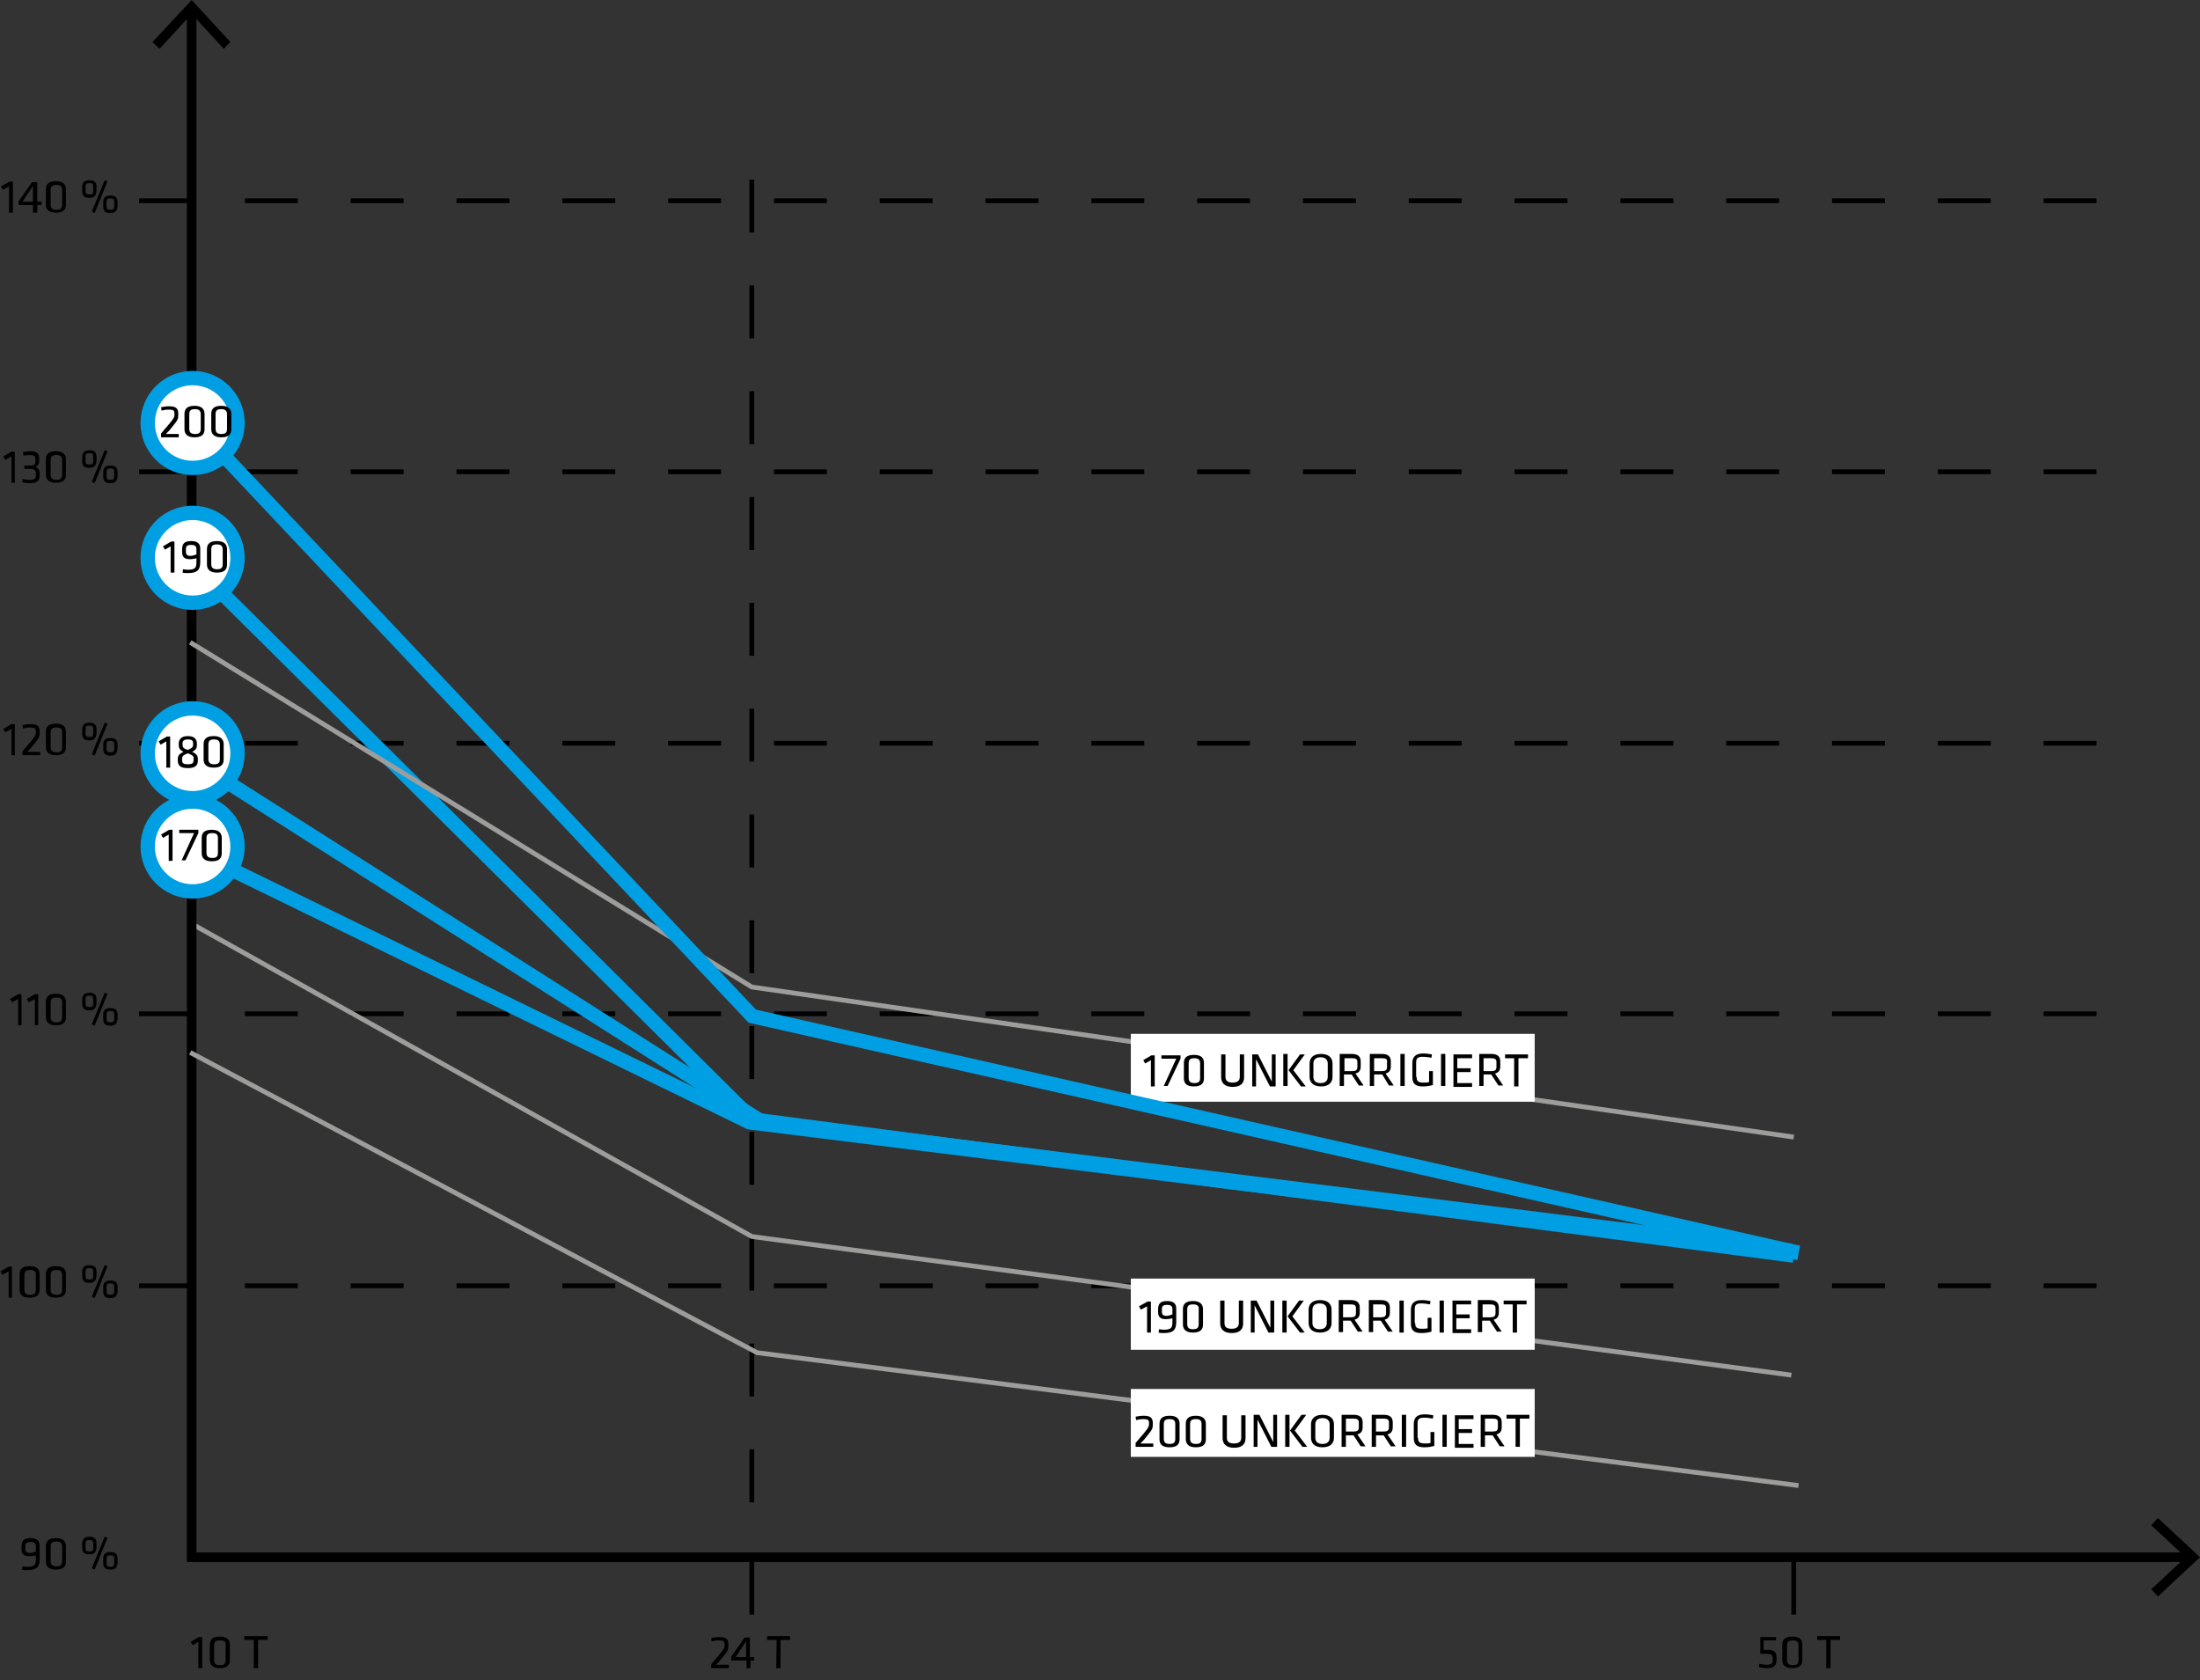 <?xml version="1.0" encoding="utf-8"?>
<!-- Generator: Adobe Illustrator 21.0.0, SVG Export Plug-In . SVG Version: 6.00 Build 0)  -->
<svg version="1.1" id="Ebene_1" xmlns="http://www.w3.org/2000/svg" xmlns:xlink="http://www.w3.org/1999/xlink" x="0px" y="0px"
	 viewBox="0 0 460.3 351.5" style="enable-background:new 0 0 460.3 351.5;" xml:space="preserve">
<rect x="0" y="0" width="460.3" height="351.5" fill="#333333" stroke="none"/>
<style type="text/css">
	.st0{enable-background:new    ;}
	.st1{fill:none;stroke:#000000;stroke-miterlimit:10;stroke-dasharray:11.069,11.069,0,0;}
	.st2{fill:none;stroke:#000000;stroke-miterlimit:10;}
	.st3{fill:none;stroke:#9D9D9C;stroke-miterlimit:10;}
	.st4{fill:none;stroke:#009FE3;stroke-width:3;stroke-miterlimit:10;}
	.st5{fill:none;stroke:#000000;stroke-width:2;stroke-miterlimit:10;}
	.st6{fill:#FFFFFF;stroke:#009FE3;stroke-width:3;stroke-miterlimit:10;}
	.st7{fill:#FFFFFF;}
</style>
<g class="st0">
	<path d="M40.3,344.2l-0.4-0.7l1.7-1h0.7v6.5h-0.8v-5.5L40.3,344.2z"/>
	<path d="M48.1,347.3c0,1-0.5,1.7-2.1,1.7c-1.5,0-2.1-0.7-2.1-1.7v-3.2c0-1,0.5-1.7,2.1-1.7c1.5,0,2.1,0.7,2.1,1.7V347.3z M46,343.2
		c-0.9,0-1.2,0.3-1.2,1.1v3c0,0.7,0.3,1.1,1.2,1.1s1.2-0.3,1.2-1.1v-3C47.3,343.5,47,343.2,46,343.2z"/>
	<path d="M53.1,343.1h-2v-0.8H56v0.8h-2v5.9h-0.9V343.1z"/>
</g>
<g class="st0">
	<path d="M148.8,348.2c0.7-0.8,0.9-1.1,1.7-2c1-1.2,1.1-1.5,1.1-1.9V344c0-0.6-0.2-0.8-1.2-0.8c-0.5,0-1.1,0.1-1.5,0.2l-0.1-0.7
		c0.4-0.1,1.1-0.2,1.7-0.2c1.5,0,1.9,0.5,1.9,1.6v0.2c0,0.8-0.1,1.1-1.1,2.3c-0.7,0.9-0.8,1-1.5,1.7h2.7v0.7h-3.7L148.8,348.2
		L148.8,348.2z"/>
	<path d="M157,347.4v1.6h-0.8v-1.6H153v-0.8l2.8-4h1.1v4.1h0.9v0.7L157,347.4L157,347.4z M156.1,346.7v-3.3l-2.2,3.3H156.1z"/>
	<path d="M162.5,343.1h-2v-0.8h4.8v0.8h-2v5.9h-0.9L162.5,343.1L162.5,343.1z"/>
</g>
<g class="st0">
	<path d="M368.2,342.5h3.4v0.7H369v2c0.4,0,0.6,0,1.1,0c1.2,0,1.6,0.6,1.6,1.5v0.6c0,1.1-0.5,1.7-2,1.7c-0.5,0-1.2-0.1-1.7-0.2
		l0.1-0.7c0.5,0.1,1.1,0.2,1.6,0.2c1,0,1.2-0.3,1.2-1v-0.4c0-0.6-0.2-0.8-1-0.9c-0.7,0-1.1,0-1.6,0v-3.5H368.2z"/>
	<path d="M377.1,347.3c0,1-0.5,1.7-2.1,1.7s-2.1-0.7-2.1-1.7v-3.2c0-1,0.5-1.7,2.1-1.7s2.1,0.7,2.1,1.7V347.3z M375.1,343.2
		c-0.9,0-1.2,0.3-1.2,1.1v3c0,0.7,0.3,1.1,1.2,1.1c0.9,0,1.2-0.3,1.2-1.1v-3C376.3,343.5,376,343.2,375.1,343.2z"/>
	<path d="M382.2,343.1h-2v-0.8h4.8v0.8h-2v5.9h-0.9v-5.9H382.2z"/>
</g>
<g class="st0">
	<path d="M0.5,266.7L0.1,266l1.7-1h0.7v6.5H1.8V266L0.5,266.7z"/>
	<path d="M8.3,269.8c0,1-0.5,1.7-2.1,1.7s-2.1-0.7-2.1-1.7v-3.2c0-1,0.5-1.7,2.1-1.7s2.1,0.7,2.1,1.7V269.8z M6.3,265.7
		c-0.9,0-1.2,0.3-1.2,1.1v3c0,0.7,0.3,1.1,1.2,1.1s1.2-0.3,1.2-1.1v-3C7.5,266,7.2,265.7,6.3,265.7z"/>
	<path d="M13.8,269.8c0,1-0.5,1.7-2.1,1.7s-2.1-0.7-2.1-1.7v-3.2c0-1,0.5-1.7,2.1-1.7s2.1,0.7,2.1,1.7
		C13.8,266.6,13.8,269.8,13.8,269.8z M11.8,265.7c-0.9,0-1.2,0.3-1.2,1.1v3c0,0.7,0.3,1.1,1.2,1.1s1.2-0.3,1.2-1.1v-3
		C13,266,12.7,265.7,11.8,265.7z"/>
	<path d="M18.7,268.4c-1.1,0-1.5-0.5-1.5-1.4v-0.9c0-0.8,0.3-1.4,1.5-1.4c1.1,0,1.5,0.5,1.5,1.4v0.9
		C20.1,267.8,19.8,268.4,18.7,268.4z M17.9,267c0,0.5,0.2,0.7,0.8,0.7s0.8-0.2,0.8-0.7v-1c0-0.5-0.2-0.7-0.8-0.7s-0.8,0.2-0.8,0.7
		V267z M19.8,271.6l-0.6-0.3l2.7-6.6l0.6,0.2L19.8,271.6z M23.1,271.6c-1.1,0-1.5-0.5-1.5-1.4v-0.9c0-0.8,0.3-1.4,1.5-1.4
		s1.5,0.5,1.5,1.4v0.9C24.5,271,24.2,271.6,23.1,271.6z M22.3,270.2c0,0.5,0.2,0.7,0.8,0.7s0.8-0.2,0.8-0.7v-1
		c0-0.5-0.2-0.7-0.8-0.7s-0.8,0.2-0.8,0.7V270.2z"/>
</g>
<g class="st0">
	<path d="M7.5,325.4c-0.3,0.1-0.9,0.2-1.3,0.2c-1.3,0-1.7-0.5-1.7-1.6v-0.3c0-1.2,0.3-1.9,1.9-1.9c1.4,0,1.9,0.6,1.9,1.6v2.8
		c0,1.7-0.7,2.3-2.6,2.3c-0.3,0-0.8,0-1.1-0.1l0.1-0.7c0.2,0,0.6,0.1,0.9,0.1c1.5,0,1.9-0.3,1.9-1.5C7.5,326.3,7.5,325.4,7.5,325.4z
		 M7.5,324.6v-1.1c0-0.7-0.4-0.9-1.1-0.9c-0.9,0-1.1,0.3-1.1,0.9v0.5c0,0.6,0.2,0.9,1,0.9C6.7,324.9,7.2,324.7,7.5,324.6z"/>
	<path d="M13.8,326.7c0,1-0.5,1.7-2.1,1.7c-1.5,0-2.1-0.7-2.1-1.7v-3.2c0-1,0.5-1.7,2.1-1.7c1.5,0,2.1,0.7,2.1,1.7
		C13.8,323.5,13.8,326.7,13.8,326.7z M11.8,322.5c-0.9,0-1.2,0.3-1.2,1.1v3c0,0.7,0.3,1.1,1.2,1.1s1.2-0.3,1.2-1.1v-3
		C13,322.9,12.7,322.5,11.8,322.5z"/>
	<path d="M18.7,325.2c-1.1,0-1.5-0.5-1.5-1.4v-0.9c0-0.8,0.4-1.4,1.5-1.4s1.5,0.5,1.5,1.4v0.9C20.1,324.7,19.8,325.2,18.7,325.2z
		 M17.9,323.9c0,0.5,0.2,0.7,0.8,0.7s0.8-0.2,0.8-0.7v-1c0-0.5-0.2-0.7-0.8-0.7s-0.8,0.2-0.8,0.7V323.9z M19.8,328.4l-0.6-0.3
		l2.7-6.6l0.6,0.2L19.8,328.4z M23.1,328.4c-1.1,0-1.5-0.5-1.5-1.4v-0.9c0-0.8,0.3-1.4,1.5-1.4c1.1,0,1.5,0.5,1.5,1.4v0.9
		C24.5,327.9,24.2,328.4,23.1,328.4z M22.3,327.1c0,0.5,0.2,0.7,0.8,0.7c0.6,0,0.8-0.2,0.8-0.7v-1c0-0.5-0.2-0.7-0.8-0.7
		c-0.6,0-0.8,0.2-0.8,0.7V327.1z"/>
</g>
<g class="st0">
	<path d="M2.5,209.7L2.1,209l1.7-1h0.7v6.5H3.8V209L2.5,209.7z"/>
	<path d="M6,209.7L5.6,209l1.7-1H8v6.5H7.3V209L6,209.7z"/>
	<path d="M13.8,212.8c0,1-0.5,1.7-2.1,1.7c-1.5,0-2.1-0.7-2.1-1.7v-3.2c0-1,0.5-1.7,2.1-1.7c1.5,0,2.1,0.7,2.1,1.7
		C13.8,209.6,13.8,212.8,13.8,212.8z M11.8,208.7c-0.9,0-1.2,0.3-1.2,1.1v3c0,0.7,0.3,1.1,1.2,1.1s1.2-0.3,1.2-1.1v-3
		C13,209,12.7,208.7,11.8,208.7z"/>
	<path d="M18.7,211.4c-1.1,0-1.5-0.5-1.5-1.4v-0.9c0-0.8,0.4-1.4,1.5-1.4s1.5,0.5,1.5,1.4v0.9C20.1,210.8,19.8,211.4,18.7,211.4z
		 M17.9,210c0,0.5,0.2,0.7,0.8,0.7s0.8-0.2,0.8-0.7v-1c0-0.5-0.2-0.7-0.8-0.7s-0.8,0.2-0.8,0.7V210z M19.8,214.6l-0.6-0.3l2.7-6.6
		l0.6,0.2L19.8,214.6z M23.1,214.6c-1.1,0-1.5-0.5-1.5-1.4v-0.9c0-0.8,0.3-1.4,1.5-1.4c1.1,0,1.5,0.5,1.5,1.4v0.9
		C24.5,214,24.2,214.6,23.1,214.6z M22.3,213.2c0,0.5,0.2,0.7,0.8,0.7c0.6,0,0.8-0.2,0.8-0.7v-1c0-0.5-0.2-0.7-0.8-0.7
		c-0.6,0-0.8,0.2-0.8,0.7V213.2z"/>
</g>
<g class="st0">
	<path d="M1.1,153.2l-0.4-0.7l1.7-1h0.7v6.5H2.4v-5.5L1.1,153.2z"/>
	<path d="M4.7,157.2c0.7-0.8,0.9-1.1,1.7-2c1-1.2,1.1-1.5,1.1-1.9V153c0-0.6-0.2-0.8-1.2-0.8c-0.5,0-1.1,0.1-1.5,0.2l-0.1-0.7
		c0.4-0.1,1.1-0.2,1.7-0.2c1.5,0,1.9,0.5,1.9,1.6v0.2c0,0.8-0.1,1.1-1.1,2.3c-0.7,0.9-0.8,1-1.5,1.7h2.7v0.7H4.7V157.2z"/>
	<path d="M13.8,156.3c0,1-0.5,1.7-2.1,1.7c-1.5,0-2.1-0.7-2.1-1.7v-3.2c0-1,0.5-1.7,2.1-1.7c1.5,0,2.1,0.7,2.1,1.7
		C13.8,153.1,13.8,156.3,13.8,156.3z M11.8,152.2c-0.9,0-1.2,0.3-1.2,1.1v3c0,0.7,0.3,1.1,1.2,1.1s1.2-0.3,1.2-1.1v-3
		C13,152.5,12.7,152.2,11.8,152.2z"/>
	<path d="M18.7,154.9c-1.1,0-1.5-0.5-1.5-1.4v-0.9c0-0.8,0.4-1.4,1.5-1.4s1.5,0.5,1.5,1.4v0.9C20.1,154.3,19.8,154.9,18.7,154.9z
		 M17.9,153.5c0,0.5,0.2,0.7,0.8,0.7s0.8-0.2,0.8-0.7v-1c0-0.5-0.2-0.7-0.8-0.7s-0.8,0.2-0.8,0.7V153.5z M19.8,158.1l-0.6-0.3
		l2.7-6.6l0.6,0.2L19.8,158.1z M23.1,158.1c-1.1,0-1.5-0.5-1.5-1.4v-0.9c0-0.8,0.3-1.4,1.5-1.4c1.1,0,1.5,0.5,1.5,1.4v0.9
		C24.5,157.5,24.2,158.1,23.1,158.1z M22.3,156.7c0,0.5,0.2,0.7,0.8,0.7c0.6,0,0.8-0.2,0.8-0.7v-1c0-0.5-0.2-0.7-0.8-0.7
		c-0.6,0-0.8,0.2-0.8,0.7V156.7z"/>
</g>
<g class="st0">
	<path d="M1.1,96.2l-0.4-0.7l1.7-1h0.7v6.5H2.4v-5.5L1.1,96.2z"/>
	<path d="M4.7,100.2c0.5,0.1,1,0.2,1.5,0.2c0.9,0,1.3-0.2,1.3-0.9V99c0-0.6-0.4-0.9-1-0.9H5.1v-0.7h1.3c0.8,0,1-0.3,1-0.8V96
		c0-0.6-0.3-0.8-1.1-0.8c-0.4,0-0.9,0.1-1.4,0.1l-0.1-0.7c0.4-0.1,1-0.2,1.5-0.2c1.4,0,1.9,0.5,1.9,1.4v0.6c0,0.6-0.1,1-0.8,1.3
		c0.5,0.2,0.9,0.5,0.9,1.2v0.7c0,1-0.6,1.5-2.1,1.5c-0.5,0-1.1-0.1-1.5-0.2L4.7,100.2z"/>
	<path d="M13.8,99.3c0,1-0.5,1.7-2.1,1.7c-1.5,0-2.1-0.7-2.1-1.7v-3.2c0-1,0.5-1.7,2.1-1.7c1.5,0,2.1,0.7,2.1,1.7
		C13.8,96.1,13.8,99.3,13.8,99.3z M11.8,95.2c-0.9,0-1.2,0.3-1.2,1.1v3c0,0.7,0.3,1.1,1.2,1.1S13,100,13,99.3v-3
		C13,95.5,12.7,95.2,11.8,95.2z"/>
	<path d="M18.7,97.9c-1.1,0-1.5-0.5-1.5-1.4v-0.9c0-0.8,0.4-1.4,1.5-1.4s1.5,0.5,1.5,1.4v0.9C20.1,97.3,19.8,97.9,18.7,97.9z
		 M17.9,96.5c0,0.5,0.2,0.7,0.8,0.7s0.8-0.2,0.8-0.7v-1c0-0.5-0.2-0.7-0.8-0.7s-0.8,0.2-0.8,0.7V96.5z M19.8,101.1l-0.6-0.3l2.7-6.6
		l0.6,0.2L19.8,101.1z M23.1,101.1c-1.1,0-1.5-0.5-1.5-1.4v-0.9c0-0.8,0.3-1.4,1.5-1.4c1.1,0,1.5,0.5,1.5,1.4v0.9
		C24.5,100.5,24.2,101.1,23.1,101.1z M22.3,99.7c0,0.5,0.2,0.7,0.8,0.7c0.6,0,0.8-0.2,0.8-0.7v-1c0-0.5-0.2-0.7-0.8-0.7
		c-0.6,0-0.8,0.2-0.8,0.7V99.7z"/>
</g>
<g class="st0">
	<path d="M0.6,39.7L0.2,39L2,38h0.7v6.5H1.9V39L0.6,39.7z"/>
	<path d="M7.8,42.9v1.6H6.9v-1.6h-3v-0.8l2.8-4h1.1v4.1h0.9v0.7H7.8z M6.9,42.2v-3.3l-2.2,3.3H6.9z"/>
	<path d="M13.8,42.8c0,1-0.5,1.7-2.1,1.7c-1.5,0-2.1-0.7-2.1-1.7v-3.2c0-1,0.5-1.7,2.1-1.7c1.5,0,2.1,0.7,2.1,1.7
		C13.8,39.6,13.8,42.8,13.8,42.8z M11.8,38.7c-0.9,0-1.2,0.3-1.2,1.1v3c0,0.7,0.3,1.1,1.2,1.1s1.2-0.3,1.2-1.1v-3
		C13,39,12.7,38.7,11.8,38.7z"/>
	<path d="M18.7,41.4c-1.1,0-1.5-0.5-1.5-1.4v-0.9c0-0.8,0.4-1.4,1.5-1.4s1.5,0.5,1.5,1.4V40C20.1,40.8,19.8,41.4,18.7,41.4z
		 M17.9,40c0,0.5,0.2,0.7,0.8,0.7s0.8-0.2,0.8-0.7v-1c0-0.5-0.2-0.7-0.8-0.7s-0.8,0.2-0.8,0.7V40z M19.8,44.6l-0.6-0.3l2.7-6.6
		l0.6,0.2L19.8,44.6z M23.1,44.6c-1.1,0-1.5-0.5-1.5-1.4v-0.9c0-0.8,0.3-1.4,1.5-1.4c1.1,0,1.5,0.5,1.5,1.4v0.9
		C24.5,44,24.2,44.6,23.1,44.6z M22.3,43.2c0,0.5,0.2,0.7,0.8,0.7c0.6,0,0.8-0.2,0.8-0.7v-1c0-0.5-0.2-0.7-0.8-0.7
		c-0.6,0-0.8,0.2-0.8,0.7V43.2z"/>
</g>
<line class="st1" x1="29.1" y1="269" x2="439.3" y2="269"/>
<line class="st1" x1="29.1" y1="212.1" x2="439.3" y2="212.1"/>
<line class="st1" x1="29.1" y1="155.5" x2="439.3" y2="155.5"/>
<line class="st1" x1="29.1" y1="98.7" x2="439.3" y2="98.7"/>
<line class="st1" x1="29.1" y1="42" x2="439.3" y2="42"/>
<line class="st1" x1="157.3" y1="314.3" x2="157.3" y2="34.1"/>
<line class="st2" x1="375.3" y1="337.8" x2="375.3" y2="326.5"/>
<line class="st2" x1="157.3" y1="337.8" x2="157.3" y2="326.5"/>
<polyline class="st3" points="39.8,193.1 157.3,258.7 374.8,287.7 "/>
<polyline class="st4" points="39.8,117.5 157.4,234.2 375.3,262.7 "/>
<polyline class="st4" points="39.8,158.7 159.4,234.7 374.8,261.7 "/>
<polyline class="st4" points="39.8,177.7 156.8,234.8 376.3,262.1 "/>
<g>
	<g>
		<g>
			<polyline class="st5" points="40.1,2.2 40.1,325.8 458.1,325.8 			"/>
			<g>
				<polygon points="31.9,8.8 33.4,10.2 40.1,2.9 46.8,10.2 48.2,8.8 40.1,0 				"/>
			</g>
			<g>
				<polygon points="451.5,334 450.1,332.5 457.3,325.8 450.1,319.1 451.5,317.6 460.3,325.8 				"/>
			</g>
		</g>
	</g>
</g>
<g>
	<circle class="st6" cx="40.3" cy="177.1" r="9.4"/>
	<g class="st0">
		<path d="M34.1,175.3l-0.4-0.7l1.7-1h0.7v6.5h-0.8v-5.5L34.1,175.3z"/>
		<path d="M37.5,173.6h4v0.7l-2.7,5.7H38l2.6-5.7h-3.1V173.6z"/>
		<path d="M46.4,178.5c0,1-0.5,1.7-2.1,1.7c-1.5,0-2.1-0.7-2.1-1.7v-3.2c0-1,0.5-1.7,2.1-1.7c1.5,0,2.1,0.7,2.1,1.7V178.5z
			 M44.4,174.3c-0.9,0-1.2,0.3-1.2,1.1v3c0,0.7,0.3,1.1,1.2,1.1s1.2-0.3,1.2-1.1v-3C45.6,174.6,45.3,174.3,44.4,174.3z"/>
	</g>
</g>
<g>
	<circle class="st6" cx="40.3" cy="157.6" r="9.4"/>
	<g class="st0">
		<path d="M33.6,155.8l-0.4-0.7l1.7-1h0.7v6.5h-0.8v-5.5L33.6,155.8z"/>
		<path d="M40.2,157.3c0.9,0.4,1.2,0.8,1.2,1.5v0.3c0,1.1-0.6,1.6-2.1,1.6s-2.1-0.5-2.1-1.6v-0.3c0-0.7,0.3-1.1,1.2-1.5
			c-0.8-0.4-1-0.8-1-1.4v-0.3c0-0.9,0.5-1.6,1.9-1.6s1.9,0.7,1.9,1.6v0.3C41.2,156.5,41,156.9,40.2,157.3z M39.3,157.6
			c-1,0.4-1.2,0.6-1.2,1.2v0.2c0,0.7,0.3,0.9,1.2,0.9s1.2-0.2,1.2-0.9v-0.2C40.6,158.2,40.3,158,39.3,157.6z M39.3,156.9
			c0.9-0.4,1.1-0.6,1.1-1.1v-0.3c0-0.5-0.2-0.8-1.1-0.8c-0.8,0-1.1,0.3-1.1,0.8v0.3C38.2,156.4,38.4,156.6,39.3,156.9z"/>
		<path d="M46.8,158.9c0,1-0.5,1.7-2.1,1.7c-1.5,0-2.1-0.7-2.1-1.7v-3.2c0-1,0.5-1.7,2.1-1.7c1.5,0,2.1,0.7,2.1,1.7V158.9z
			 M44.8,154.7c-0.9,0-1.2,0.3-1.2,1.1v3c0,0.7,0.3,1.1,1.2,1.1s1.2-0.3,1.2-1.1v-3C46,155.1,45.7,154.7,44.8,154.7z"/>
	</g>
</g>
<g>
	<circle class="st6" cx="40.3" cy="116.7" r="9.4"/>
	<g class="st0">
		<path d="M34.5,115l-0.4-0.7l1.7-1h0.7v6.5h-0.8v-5.5L34.5,115z"/>
		<path d="M41.1,116.8c-0.3,0.1-0.9,0.2-1.3,0.2c-1.3,0-1.7-0.5-1.7-1.6v-0.3c0-1.2,0.3-1.9,1.9-1.9c1.4,0,1.9,0.6,1.9,1.6v2.8
			c0,1.7-0.7,2.3-2.6,2.3c-0.3,0-0.8,0-1.1-0.1l0.1-0.7c0.2,0,0.6,0.1,0.9,0.1c1.5,0,1.9-0.3,1.9-1.5
			C41.1,117.7,41.1,116.8,41.1,116.8z M41.1,116v-1.1c0-0.7-0.4-0.9-1.1-0.9c-0.9,0-1.1,0.3-1.1,0.9v0.5c0,0.6,0.2,0.9,1,0.9
			C40.3,116.3,40.8,116.1,41.1,116z"/>
		<path d="M47.5,118.1c0,1-0.5,1.7-2.1,1.7c-1.5,0-2.1-0.7-2.1-1.7v-3.2c0-1,0.5-1.7,2.1-1.7c1.5,0,2.1,0.7,2.1,1.7V118.1z
			 M45.4,113.9c-0.9,0-1.2,0.3-1.2,1.1v3c0,0.7,0.3,1.1,1.2,1.1s1.2-0.3,1.2-1.1v-3C46.6,114.3,46.3,113.9,45.4,113.9z"/>
	</g>
</g>
<rect x="236.6" y="267.5" class="st7" width="84.5" height="14.2"/>
<g>
	<rect x="236.6" y="268.2" class="st7" width="84.5" height="14.2"/>
	<g>
		<g class="st0">
			<path d="M238.7,274l-0.4-0.7l1.8-1h0.7v6.5H240v-5.5L238.7,274z"/>
			<path d="M245.3,275.8c-0.3,0.1-0.9,0.2-1.3,0.2c-1.3,0-1.7-0.5-1.7-1.6v-0.3c0-1.2,0.3-1.9,1.9-1.9c1.4,0,1.9,0.6,1.9,1.6v2.8
				c0,1.7-0.7,2.3-2.6,2.3c-0.3,0-0.8,0-1.1-0.1l0.1-0.7c0.2,0,0.7,0.1,0.9,0.1c1.5,0,1.9-0.3,1.9-1.5L245.3,275.8L245.3,275.8z
				 M245.3,275v-1.1c0-0.7-0.4-0.9-1.1-0.9c-0.9,0-1.1,0.3-1.1,0.9v0.5c0,0.6,0.2,0.9,1,0.9C244.5,275.3,245,275.1,245.3,275z"/>
			<path d="M251.7,277.1c0,1-0.5,1.7-2.1,1.7c-1.5,0-2.1-0.7-2.1-1.7v-3.2c0-1,0.5-1.7,2.1-1.7c1.5,0,2.1,0.7,2.1,1.7V277.1z
				 M249.6,272.9c-0.9,0-1.2,0.3-1.2,1.1v3c0,0.7,0.3,1.1,1.2,1.1s1.2-0.3,1.2-1.1v-3C250.9,273.3,250.6,272.9,249.6,272.9z"/>
			<path d="M260.1,272.1v4.8c0,1.1-0.6,2-2.4,2c-1.7,0-2.4-0.9-2.4-2v-4.8h0.9v4.7c0,0.8,0.4,1.2,1.5,1.2c1,0,1.5-0.4,1.5-1.2v-4.7
				H260.1z"/>
			<path d="M262.5,273.1v5.7h-0.8v-6.7h1.2l2.9,5.7v-5.7h0.8v6.7h-1.2L262.5,273.1z"/>
			<path d="M269.2,278.8h-0.9v-6.7h0.9V278.8z M270.4,275.4l2.6,3.4h-1l-2.6-3.4l2.4-3.3h1L270.4,275.4z"/>
			<path d="M278.6,276.8c0,1.1-0.7,2-2.4,2c-1.7,0-2.4-0.9-2.4-2V274c0-1.1,0.7-2,2.4-2c1.7,0,2.4,0.9,2.4,2V276.8z M274.6,276.8
				c0,0.8,0.5,1.3,1.5,1.3s1.5-0.5,1.5-1.3V274c0-0.8-0.5-1.3-1.5-1.3s-1.5,0.5-1.5,1.3V276.8z"/>
			<path d="M282.6,276.3H281v2.4h-0.9V272h2.5c1.4,0,1.9,0.6,1.9,1.6v1c0,0.8-0.3,1.3-1.1,1.5l1.7,2.5h-1L282.6,276.3z M282.6,272.9
				H281v2.7h1.6c0.8,0,1.1-0.2,1.1-0.9v-1C283.7,273.1,283.4,272.9,282.6,272.9z"/>
			<path d="M288.9,276.3h-1.6v2.4h-0.9V272h2.5c1.4,0,1.9,0.6,1.9,1.6v1c0,0.8-0.3,1.3-1.1,1.5l1.7,2.5h-1L288.9,276.3z
				 M288.9,272.9h-1.6v2.7h1.6c0.8,0,1.1-0.2,1.1-0.9v-1C290,273.1,289.8,272.9,288.9,272.9z"/>
			<path d="M293.7,278.8h-0.9v-6.7h0.9V278.8z"/>
			<path d="M296.1,276.8c0,0.8,0.2,1.2,1.4,1.2c0.3,0,0.8,0,1.2-0.1v-2.2h0.8v2.9c-0.6,0.2-1.4,0.3-2.1,0.3c-1.7,0-2.2-0.7-2.2-2
				V274c0-1.3,0.7-2,2.3-2c0.6,0,1.2,0.1,1.8,0.2l-0.1,0.7c-0.6-0.1-1.2-0.2-1.8-0.2c-1.1,0-1.4,0.3-1.4,1.2v2.9H296.1z"/>
			<path d="M302.1,278.8h-0.9v-6.7h0.9V278.8z"/>
			<path d="M303.9,272.1h3.9v0.8h-3.1v2.1h2.8v0.8h-2.8v2.3h3.1v0.8h-3.9V272.1z"/>
			<path d="M311.7,276.3h-1.6v2.4h-0.9V272h2.5c1.4,0,1.9,0.6,1.9,1.6v1c0,0.8-0.3,1.3-1.1,1.5l1.7,2.5h-1L311.7,276.3z
				 M311.8,272.9h-1.6v2.7h1.6c0.8,0,1.1-0.2,1.1-0.9v-1C312.9,273.1,312.6,272.9,311.8,272.9z"/>
			<path d="M316.6,272.9h-2v-0.8h4.8v0.8h-2v5.9h-0.9v-5.9H316.6z"/>
		</g>
	</g>
</g>
<polyline class="st3" points="39.8,220.2 158.4,283 376.3,310.8 "/>
<rect x="236.6" y="290.6" class="st7" width="84.5" height="14.2"/>
<g>
	<g class="st0">
		<path d="M237.6,301.9c0.7-0.8,0.9-1.1,1.7-2c1-1.2,1.1-1.5,1.1-1.9v-0.3c0-0.6-0.2-0.8-1.2-0.8c-0.5,0-1.1,0.1-1.5,0.2l-0.1-0.7
			c0.4-0.1,1.1-0.2,1.7-0.2c1.5,0,1.9,0.5,1.9,1.6v0.2c0,0.8-0.1,1.1-1.1,2.3c-0.7,0.9-0.8,1-1.5,1.7h2.7v0.7h-3.7L237.6,301.9
			L237.6,301.9z"/>
		<path d="M246.8,301.1c0,1-0.5,1.7-2.1,1.7s-2.1-0.7-2.1-1.7v-3.2c0-1,0.5-1.7,2.1-1.7s2.1,0.7,2.1,1.7V301.1z M244.7,296.9
			c-0.9,0-1.2,0.3-1.2,1.1v3c0,0.7,0.3,1.1,1.2,1.1s1.2-0.3,1.2-1.1v-3C245.9,297.2,245.6,296.9,244.7,296.9z"/>
		<path d="M252.3,301.1c0,1-0.5,1.7-2.1,1.7c-1.5,0-2.1-0.7-2.1-1.7v-3.2c0-1,0.5-1.7,2.1-1.7c1.5,0,2.1,0.7,2.1,1.7V301.1z
			 M250.2,296.9c-0.9,0-1.2,0.3-1.2,1.1v3c0,0.7,0.3,1.1,1.2,1.1s1.2-0.3,1.2-1.1v-3C251.4,297.2,251.1,296.9,250.2,296.9z"/>
		<path d="M260.6,296.1v4.8c0,1.1-0.6,2-2.4,2c-1.7,0-2.4-0.9-2.4-2v-4.8h0.9v4.7c0,0.8,0.4,1.2,1.5,1.2c1,0,1.5-0.4,1.5-1.2v-4.7
			H260.6z"/>
		<path d="M263.1,297v5.7h-0.8V296h1.2l2.9,5.7V296h0.8v6.7H266L263.1,297z"/>
		<path d="M269.8,302.7h-0.9V296h0.9V302.7z M270.9,299.3l2.6,3.4h-1l-2.6-3.4l2.4-3.3h1L270.9,299.3z"/>
		<path d="M279.1,300.8c0,1.1-0.7,2-2.4,2s-2.4-0.9-2.4-2V298c0-1.1,0.7-2,2.4-2s2.4,0.9,2.4,2V300.8z M275.2,300.8
			c0,0.8,0.5,1.3,1.5,1.3s1.5-0.5,1.5-1.3V298c0-0.8-0.5-1.3-1.5-1.3s-1.5,0.5-1.5,1.3V300.8z"/>
		<path d="M283.2,300.3h-1.6v2.4h-0.9V296h2.5c1.4,0,1.9,0.6,1.9,1.6v1c0,0.8-0.3,1.3-1.1,1.5l1.7,2.5h-1L283.2,300.3z M283.2,296.8
			h-1.6v2.7h1.6c0.8,0,1.1-0.2,1.1-0.9v-1C284.3,297,284,296.8,283.2,296.8z"/>
		<path d="M289.5,300.3h-1.6v2.4H287V296h2.5c1.4,0,1.9,0.6,1.9,1.6v1c0,0.8-0.3,1.3-1.1,1.5l1.7,2.5h-1L289.5,300.3z M289.5,296.8
			h-1.6v2.7h1.6c0.8,0,1.1-0.2,1.1-0.9v-1C290.6,297,290.3,296.8,289.5,296.8z"/>
		<path d="M294.2,302.7h-0.9V296h0.9V302.7z"/>
		<path d="M296.7,300.8c0,0.8,0.2,1.2,1.4,1.2c0.4,0,0.8,0,1.2-0.1v-2.3h0.8v2.9c-0.6,0.2-1.4,0.3-2.1,0.3c-1.7,0-2.2-0.7-2.2-2
			v-2.9c0-1.3,0.7-2,2.3-2c0.6,0,1.2,0.1,1.8,0.2l-0.1,0.7c-0.6-0.1-1.2-0.2-1.8-0.2c-1.1,0-1.4,0.3-1.4,1.2v3H296.7z"/>
		<path d="M302.7,302.7h-0.9V296h0.9V302.7z"/>
		<path d="M304.4,296.1h3.9v0.8h-3.1v2.1h2.8v0.8h-2.8v2.3h3.1v0.8h-3.9V296.1z"/>
		<path d="M312.3,300.3h-1.6v2.4h-0.9V296h2.5c1.4,0,1.9,0.6,1.9,1.6v1c0,0.8-0.3,1.3-1.1,1.5l1.7,2.5h-1L312.3,300.3z M312.3,296.8
			h-1.6v2.7h1.6c0.8,0,1.1-0.2,1.1-0.9v-1C313.4,297,313.2,296.8,312.3,296.8z"/>
		<path d="M317.2,296.8h-2V296h4.8v0.8h-2v5.9h-0.9v-5.9H317.2z"/>
	</g>
</g>
<g>
	<polyline class="st3" points="39.8,134.4 157.3,206.5 375.3,237.9 	"/>
	<rect x="236.6" y="216.3" class="st7" width="84.5" height="14.2"/>
	<g>
		<g class="st0">
			<path d="M239.6,222.5l-0.4-0.7l1.7-1h0.7v6.5h-0.8v-5.5L239.6,222.5z"/>
			<path d="M243,220.8h4v0.7l-2.7,5.7h-0.8l2.6-5.7H243V220.8z"/>
			<path d="M251.9,225.6c0,1-0.5,1.7-2.1,1.7s-2.1-0.7-2.1-1.7v-3.2c0-1,0.5-1.7,2.1-1.7s2.1,0.7,2.1,1.7V225.6z M249.9,221.4
				c-0.9,0-1.2,0.3-1.2,1.1v3c0,0.7,0.3,1.1,1.2,1.1s1.2-0.3,1.2-1.1v-3C251.1,221.8,250.8,221.4,249.9,221.4z"/>
			<path d="M260.3,220.6v4.8c0,1.1-0.6,2-2.4,2c-1.7,0-2.4-0.9-2.4-2v-4.8h0.9v4.7c0,0.8,0.5,1.2,1.5,1.2s1.5-0.4,1.5-1.2v-4.7
				H260.3z"/>
			<path d="M262.8,221.6v5.7H262v-6.7h1.2l2.9,5.7v-5.7h0.8v6.7h-1.2L262.8,221.6z"/>
			<path d="M269.4,227.2h-0.9v-6.7h0.9V227.2z M270.6,223.9l2.6,3.4h-1l-2.6-3.4l2.4-3.3h1L270.6,223.9z"/>
			<path d="M278.8,225.3c0,1.1-0.7,2-2.4,2c-1.7,0-2.4-0.9-2.4-2v-2.8c0-1.1,0.7-2,2.4-2c1.7,0,2.4,0.9,2.4,2V225.3z M274.8,225.3
				c0,0.8,0.5,1.3,1.5,1.3s1.5-0.5,1.5-1.3v-2.8c0-0.8-0.5-1.3-1.5-1.3s-1.5,0.5-1.5,1.3V225.3z"/>
			<path d="M282.8,224.8h-1.6v2.4h-0.9v-6.7h2.5c1.4,0,1.9,0.6,1.9,1.6v1c0,0.8-0.3,1.3-1.1,1.5l1.7,2.5h-1L282.8,224.8z
				 M282.9,221.4h-1.6v2.7h1.6c0.8,0,1.1-0.2,1.1-0.9v-1C284,221.6,283.7,221.4,282.9,221.4z"/>
			<path d="M289.2,224.8h-1.7v2.4h-0.9v-6.7h2.5c1.4,0,1.9,0.6,1.9,1.6v1c0,0.8-0.3,1.3-1.1,1.5l1.7,2.5h-1L289.2,224.8z
				 M289.2,221.4h-1.7v2.7h1.6c0.8,0,1.1-0.2,1.1-0.9v-1C290.3,221.6,290,221.4,289.2,221.4z"/>
			<path d="M293.9,227.2H293v-6.7h0.9V227.2z"/>
			<path d="M296.4,225.3c0,0.8,0.2,1.2,1.4,1.2c0.3,0,0.8,0,1.2-0.1v-2.3h0.8v2.9c-0.7,0.2-1.4,0.3-2.1,0.3c-1.7,0-2.2-0.7-2.2-2
				v-2.9c0-1.3,0.7-2,2.3-2c0.6,0,1.2,0.1,1.8,0.2l-0.1,0.7c-0.6-0.1-1.2-0.2-1.8-0.2c-1.1,0-1.4,0.3-1.4,1.2v3H296.4z"/>
			<path d="M302.3,227.2h-0.8v-6.7h0.9v6.7H302.3z"/>
			<path d="M304.1,220.6h3.9v0.8h-3.1v2.1h2.8v0.8h-2.8v2.3h3.1v0.8h-3.9V220.6z"/>
			<path d="M312,224.8h-1.6v2.4h-0.9v-6.7h2.5c1.4,0,1.9,0.6,1.9,1.6v1c0,0.8-0.3,1.3-1.1,1.5l1.7,2.5h-1L312,224.8z M312,221.4
				h-1.6v2.7h1.6c0.8,0,1.1-0.2,1.1-0.9v-1C313.1,221.6,312.8,221.4,312,221.4z"/>
			<path d="M316.9,221.4h-2v-0.8h4.8v0.8h-2v5.9h-0.9v-5.9H316.9z"/>
		</g>
	</g>
</g>
<polyline class="st4" points="39.8,87.9 157.4,212.6 376.3,262.1 "/>
<g>
	<circle class="st6" cx="40.3" cy="88.5" r="9.4"/>
	<g class="st0">
		<path d="M33.7,90.7c0.7-0.8,0.9-1.1,1.7-2c1-1.2,1.1-1.5,1.1-1.9v-0.3c0-0.6-0.2-0.8-1.2-0.8c-0.5,0-1.1,0.1-1.5,0.2l-0.1-0.7
			c0.4-0.1,1.1-0.2,1.7-0.2c1.5,0,1.9,0.5,1.9,1.6v0.2c0,0.8-0.1,1.1-1.1,2.3c-0.7,0.9-0.8,1-1.5,1.7h2.7v0.7h-3.7
			C33.7,91.5,33.7,90.7,33.7,90.7z"/>
		<path d="M42.8,89.8c0,1-0.5,1.7-2.1,1.7c-1.5,0-2.1-0.7-2.1-1.7v-3.2c0-1,0.5-1.7,2.1-1.7c1.5,0,2.1,0.7,2.1,1.7V89.8z M40.8,85.6
			c-0.9,0-1.2,0.3-1.2,1.1v3c0,0.7,0.3,1.1,1.2,1.1s1.2-0.3,1.2-1.1v-3C42,86,41.7,85.6,40.8,85.6z"/>
		<path d="M48.4,89.8c0,1-0.5,1.7-2.1,1.7c-1.5,0-2.1-0.7-2.1-1.7v-3.2c0-1,0.5-1.7,2.1-1.7c1.5,0,2.1,0.7,2.1,1.7V89.8z M46.3,85.6
			c-0.9,0-1.2,0.3-1.2,1.1v3c0,0.7,0.3,1.1,1.2,1.1s1.2-0.3,1.2-1.1v-3C47.5,86,47.2,85.6,46.3,85.6z"/>
	</g>
</g>
</svg>

